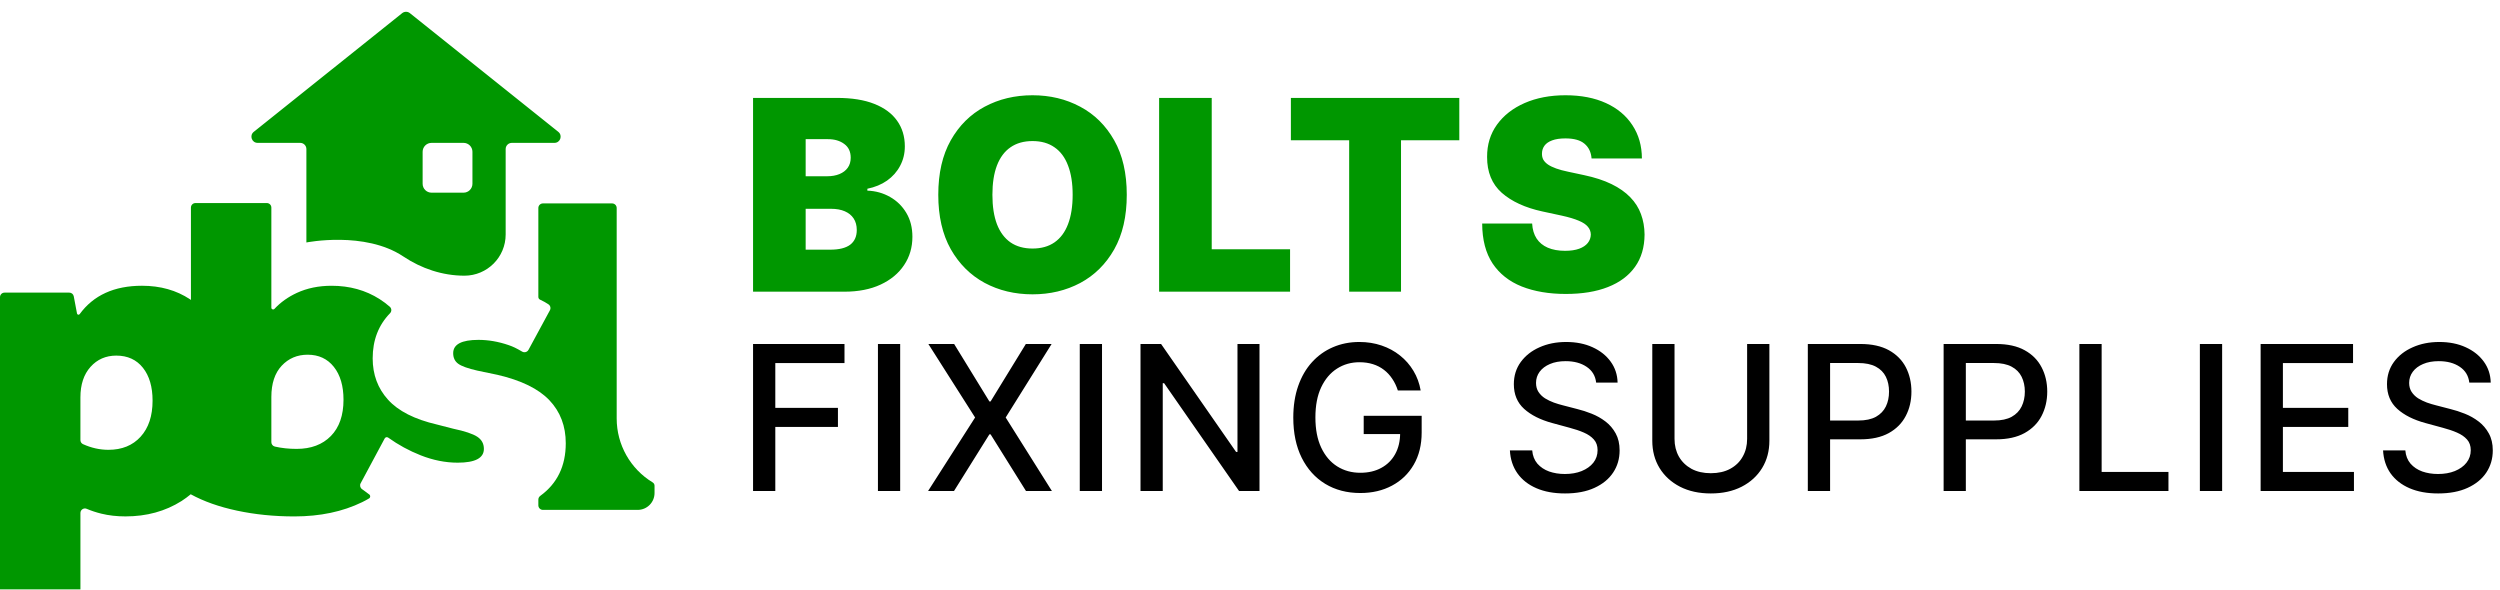 <svg width="212" height="50" viewBox="0 0 212 50" fill="none" xmlns="http://www.w3.org/2000/svg">
<path d="M63.859 24.735V8.303H70.985C72.237 8.303 73.288 8.471 74.138 8.808C74.994 9.145 75.639 9.622 76.072 10.236C76.511 10.851 76.73 11.576 76.73 12.411C76.73 13.015 76.596 13.566 76.329 14.063C76.067 14.561 75.698 14.978 75.222 15.315C74.745 15.647 74.189 15.877 73.553 16.005V16.166C74.258 16.192 74.9 16.372 75.478 16.703C76.056 17.03 76.516 17.482 76.859 18.059C77.201 18.632 77.372 19.306 77.372 20.081C77.372 20.98 77.137 21.779 76.666 22.48C76.201 23.181 75.537 23.732 74.676 24.133C73.815 24.534 72.788 24.735 71.595 24.735H63.859ZM68.32 21.172H70.407C71.156 21.172 71.718 21.033 72.092 20.755C72.466 20.471 72.654 20.055 72.654 19.504C72.654 19.119 72.565 18.792 72.389 18.525C72.212 18.257 71.961 18.054 71.635 17.915C71.314 17.776 70.926 17.706 70.471 17.706H68.32V21.172ZM68.32 14.946H70.15C70.541 14.946 70.886 14.885 71.185 14.762C71.485 14.638 71.718 14.462 71.884 14.232C72.055 13.997 72.14 13.71 72.14 13.374C72.14 12.865 71.959 12.477 71.595 12.21C71.231 11.937 70.771 11.801 70.214 11.801H68.32V14.946ZM95.55 16.518C95.55 18.348 95.195 19.891 94.484 21.148C93.772 22.4 92.811 23.349 91.603 23.997C90.394 24.638 89.046 24.959 87.558 24.959C86.061 24.959 84.708 24.636 83.498 23.988C82.295 23.336 81.337 22.384 80.626 21.132C79.919 19.875 79.566 18.337 79.566 16.518C79.566 14.69 79.919 13.149 80.626 11.897C81.337 10.64 82.295 9.691 83.498 9.049C84.708 8.401 86.061 8.078 87.558 8.078C89.046 8.078 90.394 8.401 91.603 9.049C92.811 9.691 93.772 10.64 94.484 11.897C95.195 13.149 95.55 14.69 95.55 16.518ZM90.961 16.518C90.961 15.535 90.829 14.706 90.567 14.032C90.311 13.352 89.928 12.838 89.42 12.491C88.918 12.138 88.297 11.962 87.558 11.962C86.82 11.962 86.197 12.138 85.689 12.491C85.186 12.838 84.803 13.352 84.541 14.032C84.285 14.706 84.156 15.535 84.156 16.518C84.156 17.503 84.285 18.335 84.541 19.014C84.803 19.688 85.186 20.201 85.689 20.554C86.197 20.902 86.82 21.076 87.558 21.076C88.297 21.076 88.918 20.902 89.42 20.554C89.928 20.201 90.311 19.688 90.567 19.014C90.829 18.335 90.961 17.503 90.961 16.518ZM98.293 24.735V8.303H102.754V21.14H109.398V24.735H98.293ZM109.467 11.897V8.303H123.749V11.897H118.806V24.735H114.409V11.897H109.467ZM134.965 13.438C134.922 12.903 134.722 12.486 134.363 12.186C134.01 11.886 133.473 11.737 132.75 11.737C132.29 11.737 131.913 11.793 131.619 11.905C131.33 12.012 131.116 12.159 130.977 12.347C130.838 12.534 130.766 12.748 130.76 12.989C130.75 13.187 130.784 13.366 130.865 13.526C130.95 13.681 131.084 13.823 131.266 13.951C131.448 14.074 131.681 14.187 131.964 14.288C132.248 14.39 132.585 14.481 132.975 14.561L134.323 14.85C135.233 15.042 136.011 15.296 136.658 15.612C137.306 15.928 137.835 16.3 138.247 16.727C138.659 17.15 138.961 17.626 139.154 18.155C139.352 18.685 139.453 19.263 139.459 19.888C139.453 20.969 139.183 21.884 138.648 22.632C138.113 23.381 137.349 23.951 136.353 24.341C135.364 24.732 134.173 24.927 132.783 24.927C131.354 24.927 130.108 24.716 129.043 24.294C127.984 23.871 127.16 23.221 126.572 22.343C125.989 21.461 125.694 20.333 125.689 18.958H129.926C129.953 19.461 130.079 19.883 130.303 20.226C130.528 20.568 130.844 20.828 131.25 21.004C131.662 21.18 132.151 21.269 132.719 21.269C133.195 21.269 133.593 21.209 133.914 21.092C134.235 20.974 134.478 20.811 134.644 20.603C134.81 20.394 134.896 20.156 134.901 19.888C134.896 19.637 134.812 19.418 134.652 19.23C134.497 19.038 134.241 18.867 133.882 18.717C133.523 18.562 133.039 18.418 132.43 18.284L130.793 17.931C129.338 17.615 128.19 17.088 127.35 16.35C126.516 15.607 126.101 14.593 126.106 13.309C126.101 12.266 126.379 11.354 126.941 10.573C127.508 9.787 128.292 9.174 129.292 8.736C130.298 8.298 131.45 8.078 132.75 8.078C134.077 8.078 135.225 8.3 136.193 8.744C137.161 9.188 137.908 9.814 138.432 10.622C138.961 11.424 139.229 12.362 139.234 13.438H134.965Z" fill="#009700"/>
<path d="M63.859 41.638V29.17H71.613V30.79H65.746V34.588H71.057V36.202H65.746V41.638H63.859ZM76.335 29.17V41.638H74.449V29.17H76.335ZM80.911 29.17L83.903 34.047H84L86.992 29.17H89.177L85.282 35.404L89.202 41.638H87.004L84 36.829H83.903L80.899 41.638H78.701L82.688 35.404L78.725 29.17H80.911ZM93.451 29.17V41.638H91.564V29.17H93.451ZM106.806 29.17V41.638H105.073L98.717 32.495H98.601V41.638H96.715V29.17H98.46L104.822 38.326H104.938V29.17H106.806ZM118.536 33.109C118.418 32.74 118.26 32.409 118.06 32.117C117.864 31.821 117.63 31.569 117.358 31.362C117.085 31.151 116.774 30.991 116.424 30.881C116.078 30.772 115.697 30.717 115.282 30.717C114.578 30.717 113.943 30.897 113.377 31.259C112.811 31.62 112.364 32.15 112.034 32.848C111.708 33.541 111.546 34.391 111.546 35.398C111.546 36.409 111.71 37.263 112.04 37.961C112.37 38.659 112.822 39.189 113.395 39.55C113.969 39.911 114.622 40.091 115.355 40.091C116.035 40.091 116.627 39.954 117.132 39.677C117.641 39.402 118.033 39.012 118.31 38.509C118.591 38.002 118.732 37.405 118.732 36.719L119.22 36.81H115.642V35.258H120.557V36.677C120.557 37.724 120.333 38.633 119.885 39.404C119.441 40.171 118.827 40.763 118.041 41.181C117.26 41.599 116.365 41.808 115.355 41.808C114.224 41.808 113.231 41.549 112.376 41.029C111.525 40.51 110.862 39.773 110.385 38.819C109.909 37.861 109.671 36.725 109.671 35.41C109.671 34.416 109.81 33.523 110.086 32.732C110.363 31.94 110.752 31.269 111.253 30.717C111.757 30.161 112.349 29.737 113.029 29.445C113.713 29.148 114.46 29 115.27 29C115.946 29 116.574 29.1 117.156 29.298C117.742 29.497 118.263 29.779 118.719 30.145C119.179 30.51 119.56 30.944 119.861 31.448C120.162 31.947 120.366 32.501 120.472 33.109H118.536ZM135.353 32.446C135.288 31.869 135.019 31.423 134.547 31.106C134.075 30.786 133.481 30.626 132.764 30.626C132.251 30.626 131.808 30.707 131.433 30.869C131.059 31.027 130.768 31.246 130.56 31.526C130.357 31.803 130.255 32.117 130.255 32.47C130.255 32.766 130.324 33.022 130.463 33.237C130.605 33.452 130.79 33.633 131.018 33.779C131.25 33.921 131.498 34.04 131.763 34.138C132.027 34.231 132.282 34.309 132.526 34.369L133.747 34.686C134.146 34.783 134.555 34.915 134.974 35.082C135.394 35.248 135.782 35.467 136.14 35.739C136.499 36.011 136.787 36.348 137.008 36.749C137.231 37.151 137.343 37.632 137.343 38.193C137.343 38.899 137.16 39.526 136.794 40.074C136.431 40.621 135.904 41.053 135.212 41.37C134.525 41.686 133.692 41.844 132.716 41.844C131.779 41.844 130.969 41.697 130.286 41.4C129.601 41.104 129.067 40.684 128.68 40.141C128.293 39.593 128.079 38.943 128.039 38.193H129.931C129.968 38.643 130.115 39.018 130.371 39.319C130.632 39.614 130.963 39.836 131.366 39.982C131.773 40.124 132.219 40.195 132.703 40.195C133.237 40.195 133.711 40.112 134.126 39.946C134.545 39.775 134.875 39.54 135.115 39.239C135.355 38.935 135.475 38.58 135.475 38.174C135.475 37.805 135.369 37.502 135.158 37.267C134.95 37.031 134.667 36.837 134.309 36.682C133.955 36.528 133.554 36.392 133.106 36.275L131.629 35.873C130.627 35.601 129.833 35.202 129.247 34.674C128.665 34.146 128.374 33.448 128.374 32.579C128.374 31.861 128.57 31.234 128.961 30.698C129.352 30.163 129.881 29.747 130.548 29.451C131.216 29.151 131.968 29 132.807 29C133.654 29 134.401 29.148 135.048 29.445C135.699 29.741 136.212 30.149 136.586 30.668C136.96 31.183 137.156 31.776 137.172 32.446H135.353ZM148.156 29.17H150.044V37.371C150.044 38.243 149.839 39.016 149.428 39.69C149.018 40.359 148.443 40.887 147.694 41.273C146.95 41.654 146.077 41.844 145.076 41.844C144.081 41.844 143.208 41.654 142.464 41.273C141.719 40.887 141.141 40.359 140.73 39.69C140.319 39.016 140.114 38.243 140.114 37.371V29.17H142V37.218C142 37.782 142.124 38.283 142.372 38.722C142.623 39.16 142.982 39.505 143.439 39.757C143.901 40.004 144.445 40.128 145.076 40.128C145.713 40.128 146.262 40.004 146.719 39.757C147.186 39.505 147.54 39.16 147.781 38.722C148.032 38.283 148.156 37.782 148.156 37.218V29.17ZM153.303 41.638V29.17H157.763C158.733 29.17 159.539 29.347 160.18 29.7C160.816 30.053 161.299 30.536 161.617 31.149C161.93 31.758 162.089 32.444 162.089 33.207C162.089 33.974 161.93 34.664 161.607 35.276C161.289 35.885 160.811 36.368 160.17 36.725C159.528 37.078 158.723 37.255 157.758 37.255H154.689V35.66H157.583C158.199 35.66 158.697 35.554 159.082 35.343C159.462 35.128 159.744 34.836 159.923 34.467C160.103 34.097 160.19 33.678 160.19 33.207C160.19 32.736 160.103 32.318 159.923 31.953C159.744 31.587 159.462 31.301 159.077 31.095C158.692 30.887 158.189 30.784 157.563 30.784H155.192V41.638H153.303ZM164.819 41.638V29.17H169.274C170.249 29.17 171.055 29.347 171.691 29.7C172.333 30.053 172.81 30.536 173.128 31.149C173.446 31.758 173.606 32.444 173.606 33.207C173.606 33.974 173.441 34.664 173.123 35.276C172.805 35.885 172.323 36.368 171.681 36.725C171.04 37.078 170.239 37.255 169.269 37.255H166.205V35.66H169.1C169.71 35.66 170.213 35.554 170.593 35.343C170.978 35.128 171.255 34.836 171.435 34.467C171.614 34.097 171.707 33.678 171.707 33.207C171.707 32.736 171.614 32.318 171.435 31.953C171.255 31.587 170.973 31.301 170.588 31.095C170.203 30.887 169.7 30.784 169.074 30.784H166.703V41.638H164.819ZM176.331 41.638V29.17H178.219V40.019H183.885V41.638H176.331ZM188.437 29.17V41.638H186.549V29.17H188.437ZM191.701 41.638V29.17H199.538V30.79H193.59V34.588H199.133V36.202H193.59V40.019H199.615V41.638H191.701ZM209.397 32.446C209.33 31.869 209.063 31.423 208.591 31.106C208.119 30.786 207.524 30.626 206.805 30.626C206.292 30.626 205.851 30.707 205.476 30.869C205.101 31.027 204.809 31.246 204.603 31.526C204.398 31.803 204.296 32.117 204.296 32.47C204.296 32.766 204.367 33.022 204.506 33.237C204.65 33.452 204.834 33.633 205.06 33.779C205.291 33.921 205.543 34.04 205.804 34.138C206.071 34.231 206.323 34.309 206.569 34.369L207.79 34.686C208.191 34.783 208.596 34.915 209.017 35.082C209.438 35.248 209.823 35.467 210.182 35.739C210.541 36.011 210.829 36.348 211.049 36.749C211.275 37.151 211.388 37.632 211.388 38.193C211.388 38.899 211.203 39.526 210.839 40.074C210.475 40.621 209.946 41.053 209.253 41.37C208.565 41.686 207.734 41.844 206.759 41.844C205.82 41.844 205.014 41.697 204.326 41.4C203.644 41.104 203.11 40.684 202.72 40.141C202.335 39.593 202.125 38.943 202.084 38.193H203.972C204.008 38.643 204.157 39.018 204.414 39.319C204.675 39.614 205.004 39.836 205.409 39.982C205.815 40.124 206.261 40.195 206.744 40.195C207.277 40.195 207.755 40.112 208.17 39.946C208.586 39.775 208.92 39.54 209.156 39.239C209.397 38.935 209.52 38.58 209.52 38.174C209.52 37.805 209.412 37.502 209.202 37.267C208.991 37.031 208.709 36.837 208.35 36.682C207.996 36.528 207.595 36.392 207.149 36.275L205.671 35.873C204.67 35.601 203.875 35.202 203.29 34.674C202.71 34.146 202.417 33.448 202.417 32.579C202.417 31.861 202.612 31.234 203.002 30.698C203.392 30.163 203.921 29.747 204.593 29.451C205.26 29.151 206.01 29 206.851 29C207.698 29 208.442 29.148 209.089 29.445C209.741 29.741 210.254 30.149 210.629 30.668C211.003 31.183 211.198 31.776 211.214 32.446H209.397Z" fill="black"/>
<g filter="url(#filter0_i_4255_96061)">
<path fill-rule="evenodd" clip-rule="evenodd" d="M47.345 10.181L34.759 0.115C34.569 -0.038 34.296 -0.038 34.104 0.115L21.518 10.181C21.131 10.491 21.35 11.115 21.845 11.115H25.457C25.747 11.115 25.982 11.35 25.982 11.639V19.562C25.982 19.562 30.942 18.57 34.201 20.748C35.742 21.779 37.532 22.378 39.386 22.378C41.315 22.378 42.88 20.814 42.88 18.885V11.639C42.88 11.35 43.114 11.115 43.404 11.115H47.017C47.513 11.115 47.732 10.491 47.344 10.181H47.345ZM40.063 14.583C40.063 15.001 39.725 15.339 39.308 15.339H36.595C36.177 15.339 35.839 15.001 35.839 14.583V11.871C35.839 11.453 36.177 11.115 36.595 11.115H39.308C39.725 11.115 40.063 11.453 40.063 11.871V14.583Z" fill="#009700"/>
<path d="M30.581 39.985L32.623 36.178C32.681 36.07 32.818 36.04 32.919 36.11C33.776 36.724 34.694 37.224 35.675 37.611C36.728 38.027 37.774 38.235 38.813 38.235C40.294 38.235 41.034 37.845 41.034 37.066C41.034 36.625 40.847 36.281 40.469 36.034C40.093 35.788 39.41 35.56 38.423 35.352L37.059 35.001C35.161 34.56 33.778 33.859 32.908 32.897C32.038 31.937 31.603 30.768 31.603 29.39C31.603 27.846 32.094 26.571 33.075 25.562C33.227 25.407 33.219 25.156 33.056 25.013C32.784 24.775 32.496 24.558 32.19 24.363C31.007 23.61 29.648 23.233 28.117 23.233C27.026 23.233 26.045 23.435 25.174 23.837C24.43 24.181 23.795 24.633 23.271 25.195C23.177 25.295 23.011 25.231 23.011 25.095V16.602C23.011 16.391 22.839 16.219 22.628 16.219H16.574C16.363 16.219 16.191 16.391 16.191 16.602V24.439C16.164 24.422 16.142 24.398 16.116 24.381C14.96 23.615 13.601 23.232 12.043 23.232C9.69 23.232 7.928 24.034 6.755 25.639C6.69 25.727 6.551 25.694 6.531 25.587L6.255 24.128C6.221 23.946 6.063 23.815 5.878 23.815H0.383C0.172 23.815 0 23.987 0 24.198V49.616C0 49.828 0.172 50 0.383 50H6.437C6.648 50 6.82 49.828 6.82 49.616V42.5C6.82 42.227 7.099 42.039 7.351 42.147C7.743 42.314 8.158 42.452 8.593 42.558C9.228 42.715 9.91 42.791 10.64 42.791C12.433 42.791 14.018 42.356 15.395 41.487C15.675 41.31 15.934 41.108 16.189 40.903V40.922C17.282 41.52 18.586 41.981 20.107 42.305C21.628 42.629 23.244 42.793 24.959 42.793C27.142 42.793 29.057 42.389 30.708 41.585C30.91 41.487 31.105 41.38 31.294 41.268C31.42 41.194 31.429 41.016 31.312 40.93L30.692 40.473C30.539 40.361 30.492 40.151 30.581 39.983V39.985ZM11.924 36.034C11.248 36.775 10.339 37.144 9.195 37.144C8.465 37.144 7.747 36.985 7.038 36.664C6.903 36.603 6.819 36.465 6.819 36.317V32.702C6.819 31.611 7.104 30.748 7.676 30.11C8.247 29.473 8.976 29.155 9.859 29.155C10.819 29.155 11.574 29.5 12.12 30.188C12.666 30.876 12.938 31.805 12.938 32.974C12.938 34.272 12.6 35.292 11.924 36.032V36.034ZM28.057 35.976C27.342 36.703 26.375 37.066 25.153 37.066C24.493 37.066 23.878 37 23.312 36.87C23.136 36.83 23.011 36.675 23.011 36.495V32.664C23.011 31.521 23.304 30.637 23.887 30.014C24.471 29.39 25.206 29.079 26.089 29.079C27.024 29.079 27.765 29.423 28.311 30.111C28.857 30.799 29.129 31.729 29.129 32.897C29.129 34.222 28.771 35.248 28.057 35.976Z" fill="#009700"/>
<path d="M45.652 16.638V24.181C45.652 24.279 45.708 24.372 45.799 24.412C46.056 24.527 46.298 24.667 46.506 24.805C46.674 24.915 46.727 25.135 46.632 25.312L44.815 28.667C44.71 28.86 44.466 28.927 44.277 28.816C43.784 28.526 43.512 28.397 43.145 28.27C42.263 27.965 41.404 27.821 40.573 27.821C39.145 27.821 38.43 28.198 38.43 28.95C38.43 29.34 38.572 29.639 38.858 29.847C39.145 30.055 39.689 30.25 40.495 30.432L42.171 30.782C44.197 31.25 45.671 31.971 46.594 32.946C47.516 33.92 47.977 35.134 47.977 36.589C47.977 38.519 47.253 40.004 45.816 41.049C45.715 41.122 45.652 41.239 45.652 41.365V41.851C45.652 42.065 45.826 42.239 46.04 42.239H54.075C54.864 42.239 55.505 41.599 55.505 40.809V40.189C55.505 40.074 55.444 39.968 55.346 39.908V39.908C53.452 38.76 52.295 36.706 52.295 34.491V16.638C52.295 16.424 52.121 16.25 51.907 16.25H46.04C45.826 16.25 45.652 16.424 45.652 16.638Z" fill="#009700"/>
</g>
<defs>
<filter id="filter0_i_4255_96061" x="0" y="0" width="55.504" height="51" filterUnits="userSpaceOnUse" color-interpolation-filters="sRGB">
<feFlood flood-opacity="0" result="BackgroundImageFix"/>
<feBlend mode="normal" in="SourceGraphic" in2="BackgroundImageFix" result="shape"/>
<feColorMatrix in="SourceAlpha" type="matrix" values="0 0 0 0 0 0 0 0 0 0 0 0 0 0 0 0 0 0 127 0" result="hardAlpha"/>
<feOffset dy="1"/>
<feGaussianBlur stdDeviation="0.5"/>
<feComposite in2="hardAlpha" operator="arithmetic" k2="-1" k3="1"/>
<feColorMatrix type="matrix" values="0 0 0 0 0 0 0 0 0 0 0 0 0 0 0 0 0 0 0.25 0"/>
<feBlend mode="normal" in2="shape" result="effect1_innerShadow_4255_96061"/>
</filter>
</defs>
</svg>
